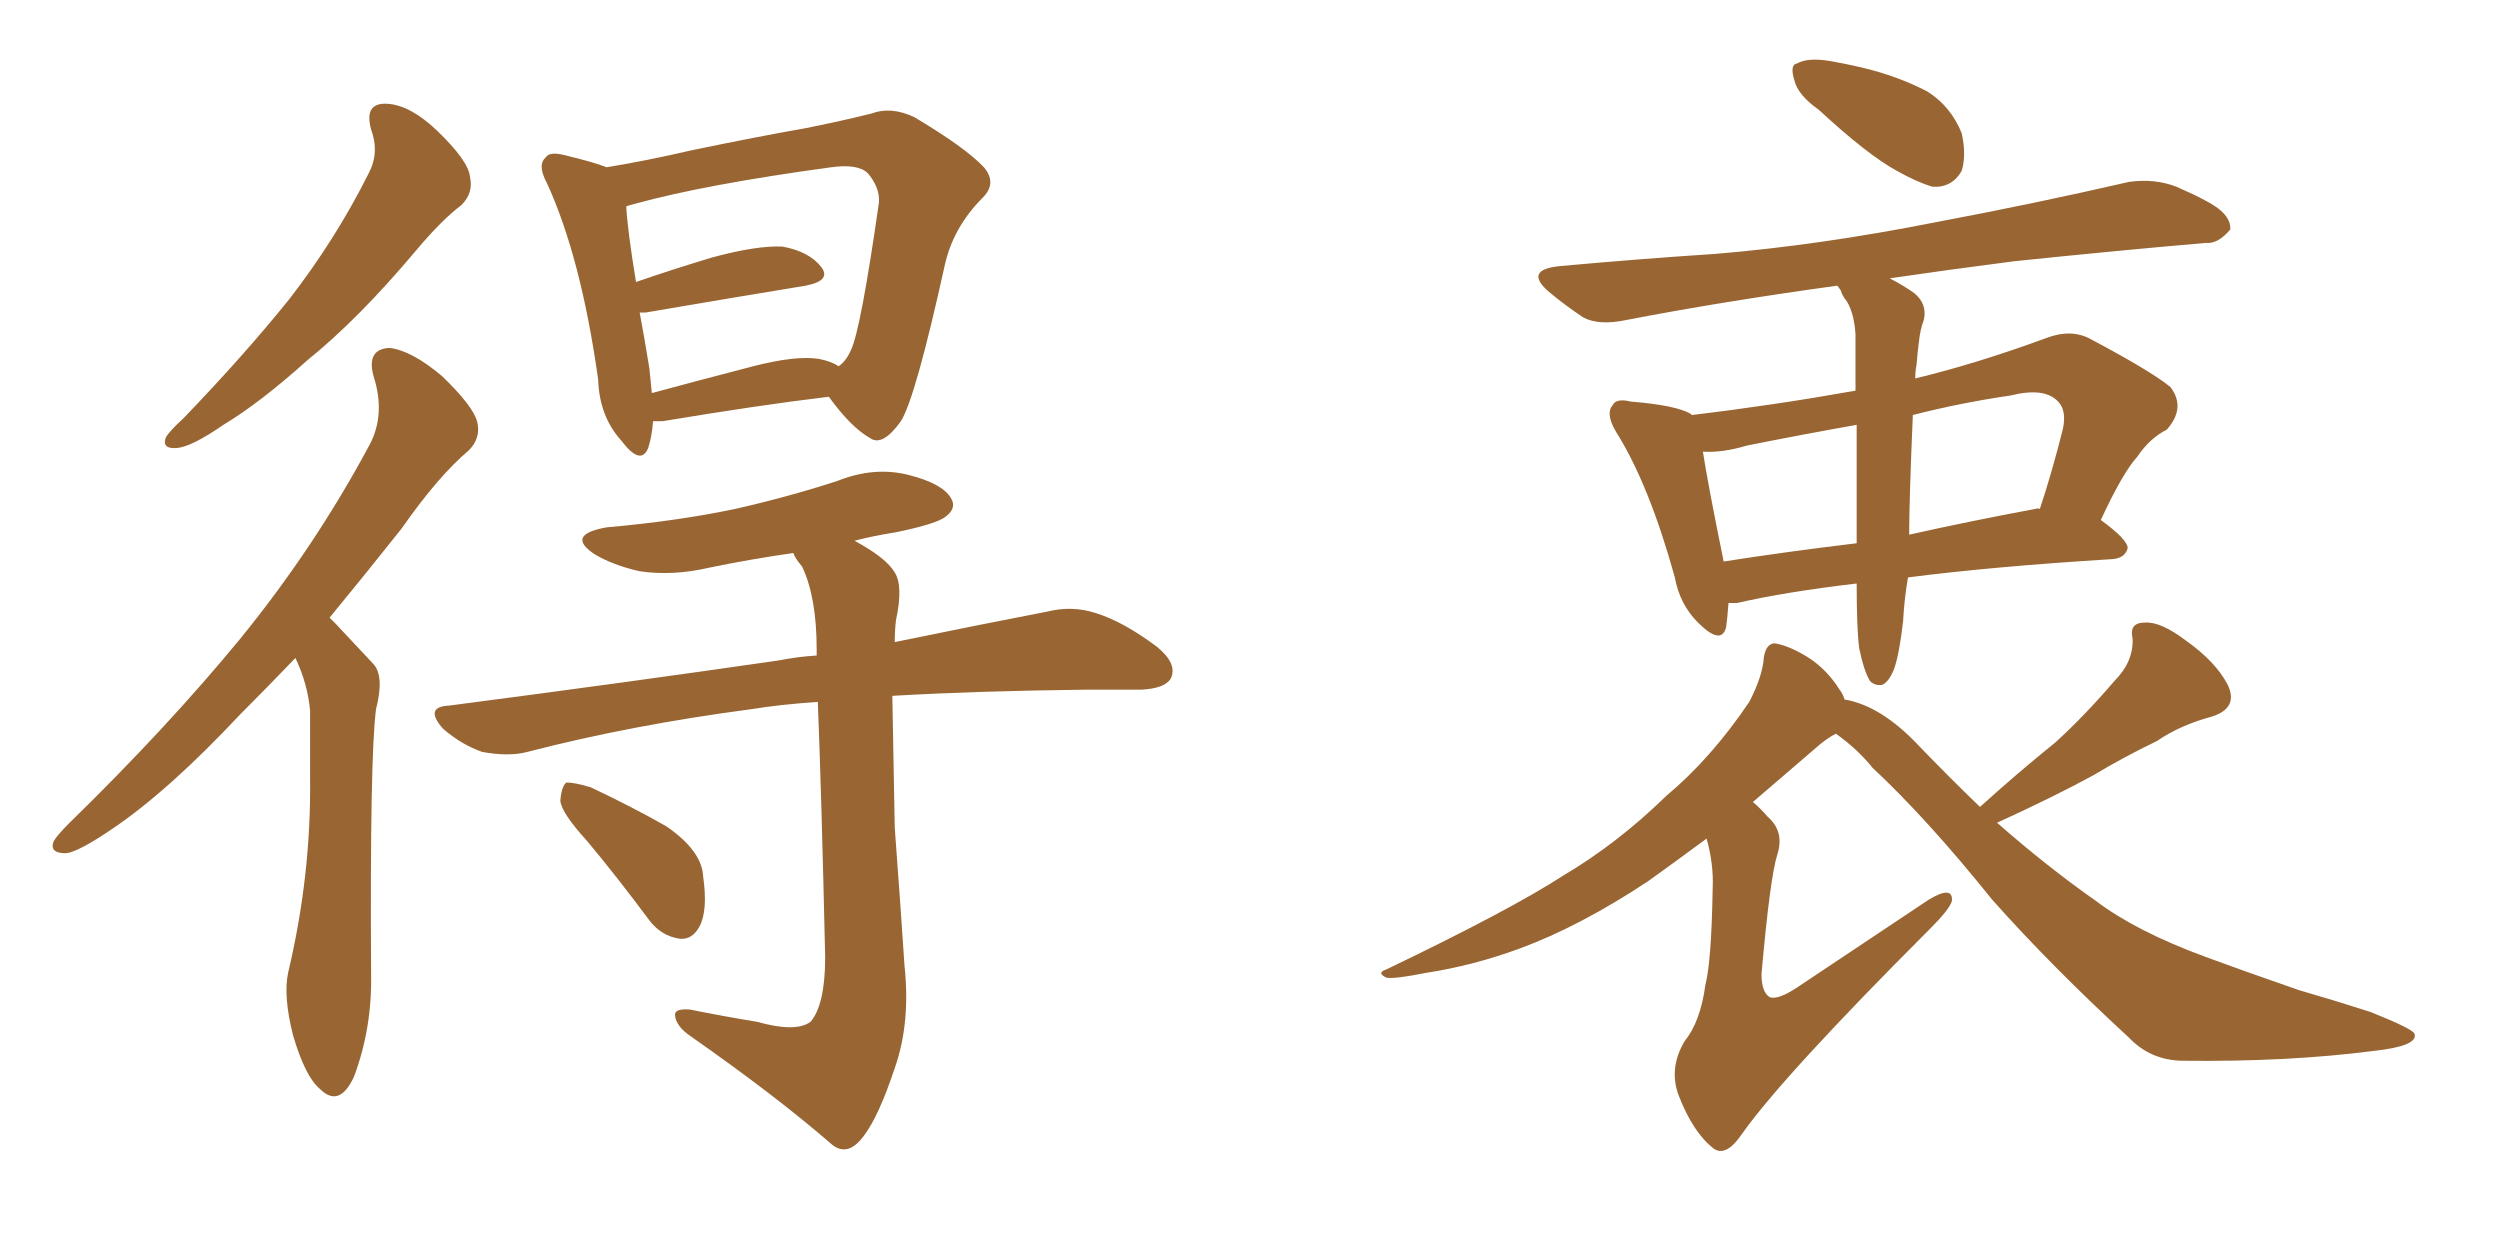 <svg xmlns="http://www.w3.org/2000/svg" xmlns:xlink="http://www.w3.org/1999/xlink" width="300" height="150"><path fill="#996633" padding="10" d="M44.53 15.53L44.53 15.53Q43.65 12.30 46.44 12.45L46.44 12.45Q49.22 12.60 52.44 15.67L52.44 15.67Q56.25 19.34 56.40 21.24L56.40 21.24Q56.84 23.14 55.37 24.61L55.37 24.61Q53.03 26.37 49.95 30.03L49.95 30.03Q43.07 38.23 36.91 43.21L36.91 43.21Q31.20 48.34 26.81 50.98L26.81 50.98Q23.00 53.61 21.24 53.76L21.24 53.76Q19.34 53.91 19.92 52.44L19.92 52.44Q20.51 51.56 21.97 50.24L21.97 50.24Q29.30 42.63 34.72 35.89L34.72 35.89Q40.28 28.71 44.24 20.80L44.24 20.80Q45.56 18.31 44.53 15.53ZM35.45 78.96L35.45 78.96Q31.93 82.62 28.86 85.69L28.86 85.69Q20.21 94.92 13.48 99.46L13.48 99.46Q9.38 102.25 7.91 102.39L7.91 102.39Q5.86 102.39 6.45 100.93L6.45 100.93Q6.88 100.20 8.35 98.73L8.35 98.73Q20.07 87.30 28.86 76.61L28.86 76.61Q37.79 65.63 44.38 53.32L44.38 53.32Q46.29 49.66 44.82 45.12L44.82 45.12Q43.95 41.89 46.73 41.75L46.73 41.75Q49.37 42.04 53.03 45.12L53.03 45.12Q56.84 48.78 57.28 50.68L57.28 50.68Q57.71 52.59 56.25 54.05L56.25 54.05Q52.59 57.13 48.19 63.43L48.19 63.43Q43.65 69.14 39.55 74.12L39.55 74.12Q39.84 74.41 40.28 74.85L40.28 74.85Q42.19 76.90 44.82 79.69L44.82 79.69Q46.14 81.15 45.12 85.11L45.12 85.11Q44.38 90.82 44.53 116.75L44.53 116.75Q44.68 123.34 42.48 129.20L42.48 129.20Q40.72 133.01 38.38 130.66L38.38 130.66Q36.62 129.20 35.16 124.22L35.16 124.22Q33.98 119.53 34.57 116.75L34.57 116.75Q37.35 105.03 37.21 93.46L37.21 93.46Q37.21 89.36 37.21 85.25L37.21 85.25Q36.91 82.03 35.45 78.96ZM78.37 50.54L78.37 50.54Q78.22 52.44 77.78 53.76L77.78 53.76Q76.90 55.96 74.56 52.88L74.56 52.88Q71.92 49.95 71.78 45.56L71.78 45.56Q69.73 30.91 65.63 21.97L65.63 21.97Q64.45 19.78 65.48 18.90L65.48 18.90Q65.92 18.16 67.68 18.60L67.68 18.60Q71.34 19.48 72.80 20.07L72.80 20.07Q77.34 19.34 83.06 18.02L83.06 18.02Q90.82 16.41 96.68 15.38L96.68 15.38Q101.07 14.50 104.59 13.62L104.59 13.62Q106.93 12.74 109.72 14.06L109.72 14.06Q115.87 17.72 118.07 20.07L118.07 20.07Q119.68 21.97 117.92 23.73L117.92 23.73Q114.40 27.25 113.38 31.79L113.38 31.79L113.38 31.79Q109.86 47.75 108.11 50.54L108.11 50.54Q105.91 53.61 104.44 52.59L104.44 52.59Q102.10 51.27 99.46 47.61L99.46 47.61Q90.97 48.63 79.54 50.54L79.54 50.54Q78.81 50.54 78.37 50.54ZM98.29 43.07L98.29 43.07Q99.76 43.36 100.63 43.95L100.63 43.95Q101.51 43.36 102.10 42.04L102.10 42.04Q103.27 39.70 105.47 24.32L105.47 24.32Q105.62 22.56 104.15 20.80L104.15 20.80Q102.98 19.63 99.76 20.07L99.76 20.07Q84.67 22.12 76.17 24.46L76.17 24.46Q75.59 24.61 75.15 24.76L75.15 24.76Q75.29 27.54 76.32 33.84L76.32 33.84Q80.57 32.37 85.40 30.91L85.40 30.91Q90.82 29.44 93.90 29.59L93.90 29.59Q97.12 30.18 98.58 32.08L98.58 32.08Q99.76 33.69 96.68 34.28L96.68 34.28Q88.62 35.60 77.49 37.50L77.49 37.50Q76.90 37.50 76.76 37.50L76.76 37.50Q77.34 40.58 77.93 44.24L77.93 44.24Q78.08 45.70 78.22 47.17L78.22 47.17Q83.64 45.70 90.38 43.95L90.38 43.95Q95.51 42.63 98.29 43.07ZM90.82 122.61L90.82 122.61Q95.51 123.93 97.27 122.61L97.27 122.61Q99.02 120.56 99.02 114.84L99.02 114.84Q98.58 95.36 98.14 84.23L98.14 84.23Q93.75 84.52 90.09 85.11L90.09 85.11Q75.73 87.01 63.28 90.23L63.28 90.23Q61.08 90.82 57.86 90.23L57.86 90.23Q55.37 89.36 53.17 87.45L53.17 87.45Q50.83 84.81 53.91 84.67L53.91 84.67Q75.29 81.88 93.46 79.25L93.46 79.25Q95.65 78.81 98.00 78.66L98.00 78.66Q98.00 78.08 98.00 77.93L98.00 77.93Q98.00 71.63 96.24 67.97L96.24 67.97Q95.36 66.94 95.21 66.36L95.21 66.36Q90.09 67.09 85.11 68.12L85.11 68.12Q80.71 69.14 76.76 68.55L76.76 68.55Q73.54 67.82 71.34 66.50L71.34 66.50Q67.82 64.16 72.80 63.28L72.80 63.28Q81.15 62.55 88.18 61.08L88.18 61.08Q94.63 59.62 100.49 57.71L100.49 57.71Q104.88 55.96 108.98 56.98L108.98 56.98Q113.09 58.01 114.11 59.77L114.11 59.77Q114.84 60.94 113.53 61.96L113.53 61.96Q112.50 62.84 107.52 63.87L107.52 63.87Q104.74 64.31 102.54 64.89L102.54 64.89Q106.35 66.94 107.37 68.70L107.37 68.70Q108.40 70.31 107.52 74.41L107.52 74.41Q107.37 75.59 107.37 77.05L107.37 77.05Q118.07 74.85 125.68 73.39L125.68 73.39Q128.61 72.66 131.40 73.54L131.40 73.54Q134.77 74.56 138.87 77.64L138.87 77.64Q141.36 79.69 140.48 81.45L140.48 81.45Q139.75 82.62 136.96 82.76L136.96 82.76Q133.89 82.76 130.37 82.76L130.37 82.76Q117.33 82.91 107.08 83.50L107.08 83.50Q107.23 91.26 107.37 99.32L107.37 99.32Q108.11 109.28 108.54 115.87L108.54 115.87Q109.28 122.75 107.37 128.17L107.37 128.17Q105.47 133.89 103.71 136.23L103.71 136.23Q101.81 138.87 99.90 137.40L99.90 137.40Q93.16 131.54 82.91 124.37L82.91 124.37Q81.15 123.19 81.01 121.88L81.01 121.88Q80.86 121.00 82.76 121.14L82.76 121.14Q87.16 122.02 90.82 122.61ZM70.46 100.93L70.46 100.93L70.46 100.93Q67.38 97.56 67.24 96.09L67.24 96.09Q67.38 94.34 67.97 93.90L67.97 93.90Q68.99 93.90 70.90 94.48L70.90 94.48Q75.88 96.83 79.98 99.17L79.98 99.17Q84.23 102.10 84.38 105.18L84.38 105.18Q84.96 109.28 83.94 111.18L83.94 111.18Q83.06 112.79 81.59 112.65L81.59 112.65Q79.39 112.35 77.93 110.45L77.93 110.45Q74.12 105.32 70.46 100.93ZM218.26 13.18L218.26 13.18Q215.77 11.43 215.33 9.67L215.33 9.67Q214.75 7.76 215.63 7.62L215.63 7.62Q216.94 6.88 219.58 7.32L219.58 7.32Q221.34 7.62 223.24 8.06L223.24 8.06Q227.64 9.08 231.30 10.99L231.30 10.99Q234.08 12.74 235.40 15.97L235.40 15.97Q235.99 18.60 235.40 20.51L235.40 20.51Q234.23 22.56 231.88 22.41L231.88 22.41Q229.98 21.83 227.64 20.51L227.64 20.51Q224.12 18.60 218.26 13.18ZM207.42 72.36L207.42 72.36Q207.28 74.27 207.13 75.29L207.13 75.29Q206.54 77.49 203.76 74.71L203.76 74.71Q201.56 72.51 200.98 69.29L200.98 69.29Q197.90 58.15 193.95 51.86L193.95 51.86Q192.63 49.66 193.51 48.63L193.51 48.63Q193.95 47.75 195.70 48.19L195.70 48.19Q201.12 48.63 202.88 49.66L202.88 49.66Q202.88 49.66 203.03 49.80L203.03 49.80Q212.84 48.63 222.66 46.88L222.66 46.88Q222.66 43.21 222.66 40.14L222.66 40.14Q222.51 37.65 221.63 36.18L221.63 36.18Q221.04 35.45 220.90 34.86L220.90 34.86Q220.61 34.42 220.46 34.28L220.46 34.28Q206.69 36.18 195.26 38.38L195.26 38.38Q191.89 39.11 189.99 38.09L189.99 38.09Q187.79 36.62 186.04 35.16L186.04 35.16Q182.67 32.37 187.21 31.93L187.21 31.93Q196.88 31.05 205.81 30.47L205.81 30.47Q218.26 29.44 232.32 26.66L232.32 26.66Q244.04 24.46 255.47 21.83L255.47 21.83Q258.54 21.39 261.18 22.41L261.18 22.41Q263.53 23.44 264.55 24.02L264.55 24.02Q267.77 25.63 267.63 27.54L267.63 27.54Q266.16 29.30 264.70 29.15L264.70 29.15Q254.44 30.03 241.70 31.35L241.70 31.35Q233.79 32.37 226.76 33.40L226.76 33.40Q228.22 34.13 229.69 35.16L229.69 35.16Q231.30 36.47 230.86 38.38L230.86 38.38Q230.42 39.55 230.27 41.02L230.27 41.02Q230.13 42.04 229.98 43.80L229.98 43.80Q229.83 44.53 229.83 45.41L229.83 45.41Q237.16 43.65 245.51 40.58L245.51 40.58Q248.58 39.40 250.93 40.72L250.93 40.72Q258.11 44.53 260.45 46.44L260.45 46.44Q262.35 48.93 260.01 51.56L260.01 51.56Q257.96 52.59 256.49 54.79L256.49 54.79Q254.74 56.69 252.10 62.40L252.10 62.40Q255.32 64.75 255.32 65.77L255.32 65.77Q255.03 66.94 253.56 67.09L253.56 67.09Q239.21 67.97 228.96 69.29L228.96 69.29Q228.52 71.78 228.37 74.56L228.37 74.56Q227.93 78.37 227.34 80.13L227.34 80.13Q226.76 81.74 225.88 82.18L225.88 82.18Q225 82.32 224.41 81.74L224.41 81.74Q223.68 80.57 223.10 77.78L223.10 77.78Q222.80 75.44 222.80 70.02L222.80 70.02Q214.16 71.04 208.45 72.36L208.45 72.36Q207.86 72.36 207.42 72.36ZM244.19 61.08L244.19 61.08Q244.63 60.94 244.78 61.08L244.78 61.08Q246.24 56.69 247.56 51.42L247.56 51.42Q248.00 49.22 246.97 48.19L246.97 48.19Q245.36 46.44 241.26 47.46L241.26 47.46Q235.25 48.34 229.54 49.80L229.54 49.80Q229.10 60.21 229.10 64.16L229.10 64.16Q236.28 62.55 244.19 61.08ZM206.84 67.38L206.84 67.38Q214.31 66.21 222.80 65.19L222.80 65.19Q222.80 65.04 222.80 65.04L222.80 65.04Q222.80 57.13 222.80 50.98L222.80 50.98Q216.21 52.15 209.62 53.47L209.62 53.47Q206.69 54.35 204.35 54.20L204.35 54.20Q204.93 58.01 206.84 67.38ZM237.60 96.83L237.60 96.83L237.60 96.83Q242.14 92.72 246.68 89.06L246.68 89.06Q250.20 85.84 253.71 81.74L253.71 81.74Q256.05 79.39 255.91 76.61L255.91 76.61Q255.47 74.71 257.37 74.71L257.37 74.71Q259.28 74.56 262.35 76.90L262.35 76.90Q265.87 79.39 267.33 82.18L267.33 82.18Q268.65 84.96 265.43 85.99L265.43 85.99Q261.62 87.01 258.84 88.92L258.84 88.92Q254.88 90.82 251.22 93.02L251.22 93.02Q246.68 95.51 239.65 98.73L239.65 98.73Q245.65 104.00 251.51 108.11L251.51 108.11Q256.35 111.77 264.70 114.84L264.70 114.84Q269.09 116.46 275.83 118.80L275.83 118.80Q280.37 120.12 284.47 121.44L284.47 121.44Q289.60 123.49 289.75 124.07L289.75 124.07Q290.19 125.54 284.77 126.12L284.77 126.12Q274.51 127.44 262.06 127.29L262.06 127.29Q258.11 127.29 255.47 124.51L255.47 124.51Q246.24 116.02 239.06 107.96L239.06 107.96Q231.30 98.29 224.71 92.14L224.71 92.14Q222.95 89.94 220.31 88.04L220.31 88.04Q219.14 88.62 217.68 89.94L217.68 89.94Q213.57 93.46 210.35 96.24L210.35 96.24Q211.23 96.97 212.11 98.00L212.11 98.00Q214.16 99.76 213.28 102.54L213.28 102.54Q212.40 105.32 211.38 116.89L211.38 116.89Q211.38 119.09 212.40 119.68L212.40 119.68Q213.43 119.97 215.63 118.51L215.63 118.51Q223.97 112.94 231.45 107.96L231.45 107.96Q234.38 106.20 234.23 108.11L234.23 108.11Q233.94 109.13 231.59 111.47L231.59 111.47Q214.01 129.05 209.03 136.08L209.03 136.08Q207.13 138.87 205.66 137.84L205.66 137.84Q203.17 135.94 201.42 131.40L201.42 131.40Q200.24 128.17 202.15 124.95L202.15 124.95Q204.05 122.61 204.64 118.21L204.64 118.21Q205.37 115.43 205.52 106.64L205.52 106.64Q205.66 103.71 204.79 100.63L204.79 100.63Q200.83 103.56 197.75 105.76L197.75 105.76Q189.55 111.18 182.37 113.82L182.37 113.82Q176.81 115.87 171.09 116.75L171.09 116.75Q167.43 117.48 166.41 117.33L166.41 117.33Q165.09 116.75 166.41 116.31L166.41 116.31Q181.35 109.13 187.65 105.03L187.65 105.03Q194.09 101.22 199.95 95.51L199.95 95.51Q205.37 90.97 209.91 84.23L209.91 84.23Q211.52 81.15 211.67 78.81L211.67 78.81Q211.96 77.20 212.99 77.20L212.99 77.20Q214.75 77.49 217.09 78.96L217.09 78.96Q219.29 80.42 220.75 82.76L220.75 82.76Q221.19 83.35 221.34 83.94L221.34 83.94Q225.73 84.67 230.27 89.50L230.27 89.50Q233.94 93.31 237.60 96.83Z"/></svg>